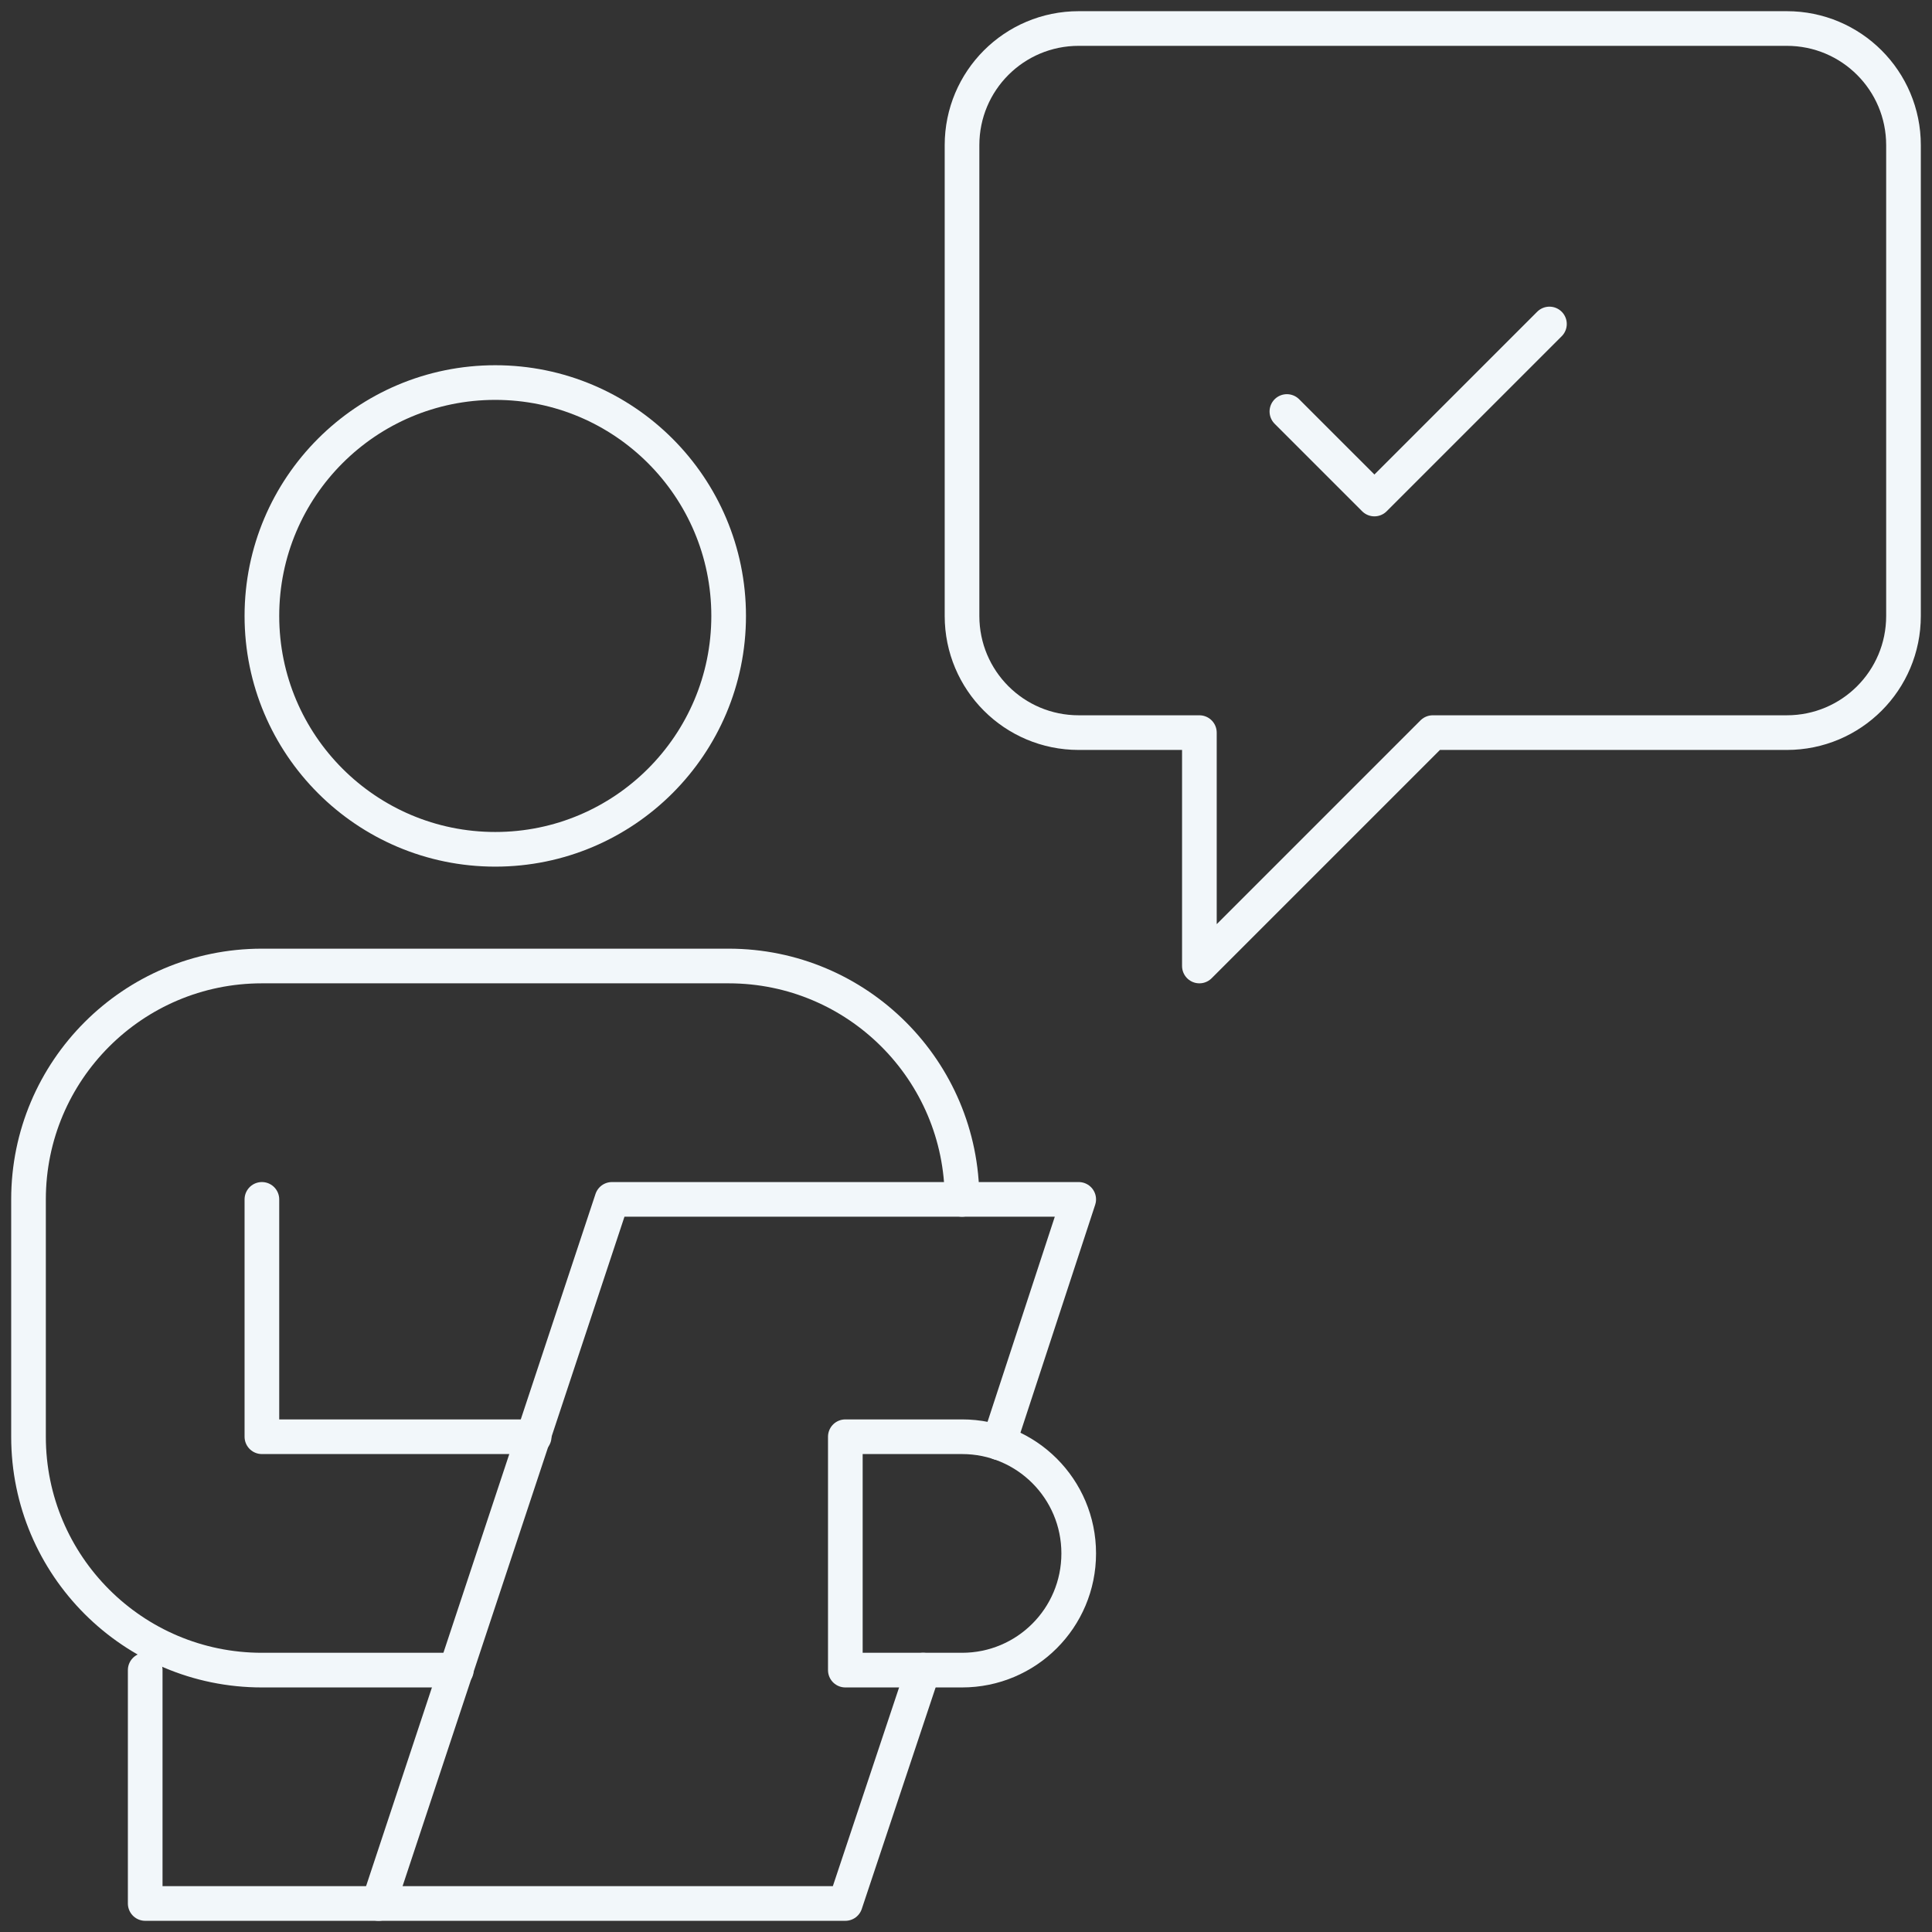 <?xml version="1.0" encoding="UTF-8"?> <svg xmlns="http://www.w3.org/2000/svg" width="223" height="223" viewBox="0 0 223 223" fill="none"><rect x="0" y="0" width="223" height="223" fill="#333333" stroke="none"/><path d="M111.041 16.759V71.094C111.041 78.542 117.061 84.562 124.51 84.562H138.438V111.5L165.375 84.562H206.241C213.689 84.562 219.71 78.542 219.71 71.094V16.759C219.71 9.311 213.689 3.291 206.241 3.291H124.51C117.061 3.291 111.041 9.311 111.041 16.759Z" stroke="#F2F7FA" stroke-width="4" stroke-linecap="round" stroke-linejoin="round"></path><path d="M148.539 47.498L158.641 57.599L178.844 37.396" stroke="#F2F7FA" stroke-width="4" stroke-linecap="round" stroke-linejoin="round"></path><path d="M52.676 192.772H30.229C15.357 192.772 3.291 180.706 3.291 165.834V138.438C3.291 123.566 15.357 111.5 30.229 111.5H84.104C98.975 111.5 111.041 123.566 111.041 138.438" stroke="#F2F7FA" stroke-width="4" stroke-linecap="round" stroke-linejoin="round"></path><path d="M61.656 165.834H30.229V138.438" stroke="#F2F7FA" stroke-width="4" stroke-linecap="round" stroke-linejoin="round"></path><path d="M57.166 98.031C42.294 98.031 30.229 85.965 30.229 71.094C30.229 56.222 42.294 44.156 57.166 44.156C72.038 44.156 84.104 56.222 84.104 71.094C84.104 85.965 72.038 98.031 57.166 98.031Z" stroke="#F2F7FA" stroke-width="4" stroke-linecap="round" stroke-linejoin="round"></path><path d="M106.552 192.772L97.572 219.709H43.697L70.635 138.438H124.51L115.301 166.523" stroke="#F2F7FA" stroke-width="4" stroke-linecap="round" stroke-linejoin="round"></path><path d="M111.041 192.772H97.572V165.834H111.041C118.49 165.834 124.51 171.854 124.51 179.303C124.51 186.752 118.49 192.772 111.041 192.772Z" stroke="#F2F7FA" stroke-width="4" stroke-linecap="round" stroke-linejoin="round"></path><path d="M43.697 219.709H16.76V192.772" stroke="#F2F7FA" stroke-width="4" stroke-linecap="round" stroke-linejoin="round"></path></svg> 